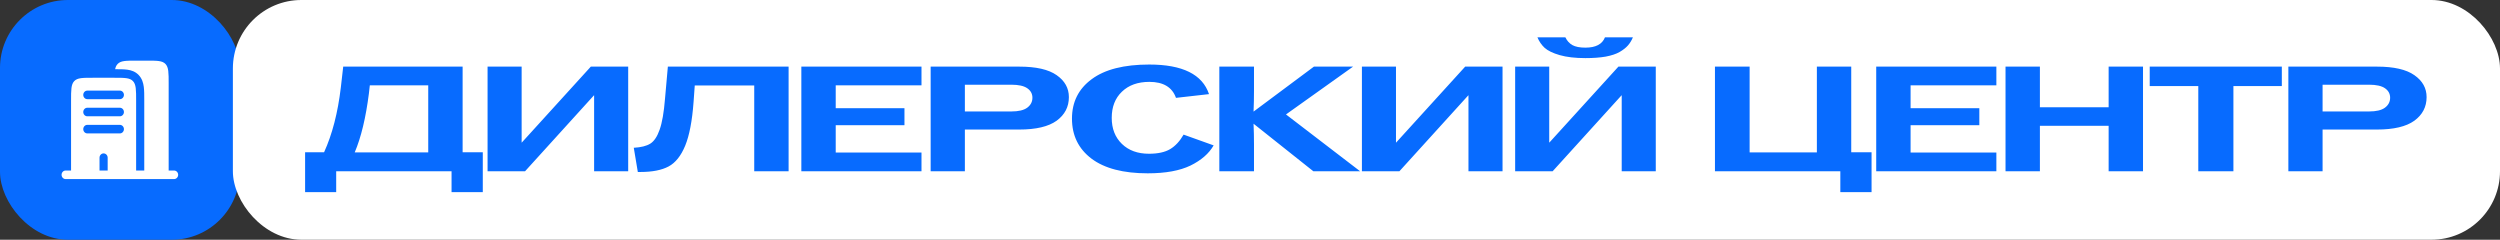 <?xml version="1.0" encoding="UTF-8"?> <svg xmlns="http://www.w3.org/2000/svg" width="365" height="35" viewBox="0 0 365 35" fill="none"><rect x="0" y="0" width="365" height="35" fill="#333333" stroke="none"/><rect width="35" height="35" rx="9.917" fill="#076BFF"></rect><path fill-rule="evenodd" clip-rule="evenodd" d="M19.875 8.854H21.458C22.951 8.854 23.698 8.854 24.161 9.342C24.625 9.83 24.625 10.616 24.625 12.188V24.896H25.417C25.745 24.896 26.011 25.176 26.011 25.521C26.011 25.866 25.745 26.146 25.417 26.146H9.583C9.255 26.146 8.99 25.866 8.99 25.521C8.99 25.176 9.255 24.896 9.583 24.896H10.375V14.688C10.375 13.116 10.375 12.331 10.839 11.842C11.303 11.354 12.049 11.354 13.542 11.354H16.708C18.201 11.354 18.948 11.354 19.411 11.842C19.875 12.331 19.875 13.116 19.875 14.688V24.896H21.062V14.688V14.613C21.063 13.892 21.063 13.23 20.994 12.692C20.918 12.1 20.74 11.473 20.251 10.958C19.762 10.443 19.167 10.256 18.604 10.176C18.1 10.105 17.482 10.104 16.808 10.104C16.875 9.781 16.986 9.538 17.172 9.342C17.636 8.854 18.382 8.854 19.875 8.854ZM12.156 13.854C12.156 13.509 12.422 13.229 12.75 13.229H17.5C17.828 13.229 18.094 13.509 18.094 13.854C18.094 14.199 17.828 14.479 17.5 14.479H12.75C12.422 14.479 12.156 14.199 12.156 13.854ZM12.156 16.354C12.156 16.009 12.422 15.729 12.75 15.729H17.5C17.828 15.729 18.094 16.009 18.094 16.354C18.094 16.699 17.828 16.979 17.5 16.979H12.75C12.422 16.979 12.156 16.699 12.156 16.354ZM12.156 18.854C12.156 18.509 12.422 18.229 12.75 18.229H17.5C17.828 18.229 18.094 18.509 18.094 18.854C18.094 19.199 17.828 19.479 17.5 19.479H12.75C12.422 19.479 12.156 19.199 12.156 18.854ZM15.125 22.396C15.453 22.396 15.719 22.676 15.719 23.021V24.896H14.531V23.021C14.531 22.676 14.797 22.396 15.125 22.396Z" fill="white"></path><rect x="34" width="331" height="35" rx="10" fill="white"></rect><path d="M44.545 28.055V22.229H47.316C48.509 19.611 49.324 16.462 49.76 12.782L50.109 9.727H67.542V22.229H70.487V28.055H65.927V25H49.084V28.055H44.545ZM51.789 22.251H62.523V12.454H53.993L53.862 13.633C53.411 17.182 52.72 20.055 51.789 22.251ZM71.185 25V9.727H76.159V20.811H76.181L86.261 9.727H91.716V25H86.741V13.916H86.719L76.661 25H71.185ZM92.532 21.575C93.594 21.516 94.402 21.313 94.954 20.964C95.507 20.614 95.958 19.938 96.307 18.934C96.671 17.916 96.933 16.404 97.093 14.396L97.507 9.727H115.136V25H110.118V12.476H101.434L101.26 14.898C101.056 17.662 100.649 19.785 100.038 21.269C99.427 22.753 98.62 23.764 97.616 24.302C96.612 24.84 95.238 25.109 93.493 25.109H93.122L92.532 21.575ZM116.996 25V9.727H134.538V12.454H122.015V15.793H132.051V18.28H122.015V22.273H134.538V25H116.996ZM135.875 25V9.727H148.813C151.271 9.727 153.09 10.142 154.268 10.971C155.46 11.8 156.057 12.869 156.057 14.178C156.057 15.604 155.46 16.753 154.268 17.625C153.075 18.484 151.257 18.913 148.813 18.913H140.871V25H135.875ZM147.657 16.273C148.704 16.273 149.475 16.091 149.97 15.727C150.479 15.349 150.733 14.862 150.733 14.265C150.733 13.698 150.486 13.24 149.991 12.891C149.497 12.542 148.719 12.367 147.657 12.367H140.871V16.273H147.657ZM167.57 25.305C164.006 25.305 161.272 24.593 159.366 23.167C157.461 21.727 156.508 19.778 156.508 17.32C156.508 14.891 157.468 12.971 159.388 11.56C161.308 10.134 164.108 9.422 167.788 9.422C172.646 9.422 175.555 10.862 176.515 13.742L171.693 14.287C171.141 12.731 169.846 11.953 167.81 11.953C166.122 11.953 164.784 12.433 163.795 13.393C162.806 14.338 162.312 15.611 162.312 17.211C162.312 18.782 162.806 20.047 163.795 21.007C164.784 21.967 166.101 22.447 167.744 22.447C169.053 22.447 170.086 22.222 170.842 21.771C171.599 21.32 172.253 20.614 172.806 19.654L177.192 21.226C176.508 22.418 175.381 23.4 173.81 24.171C172.239 24.927 170.159 25.305 167.57 25.305ZM178.022 25V9.727H183.083V13.284C183.083 14.316 183.062 15.32 183.018 16.294L191.833 9.727H197.549L187.753 16.709L198.574 25H191.745L183.018 18.062C183.062 19.022 183.083 20.026 183.083 21.073V25H178.022ZM198.839 25V9.727H203.814V20.811H203.836L213.916 9.727H219.37V25H214.396V13.916H214.374L204.316 25H198.839ZM221.212 25V9.727H226.187V20.811H226.209L236.289 9.727H241.743V25H236.769V13.916H236.747L226.689 25H221.212ZM231.467 8.484C229.983 8.484 228.732 8.338 227.714 8.047C226.71 7.756 225.976 7.4 225.51 6.978C225.06 6.556 224.71 6.047 224.463 5.451H228.543C228.79 5.96 229.132 6.338 229.569 6.585C230.02 6.833 230.652 6.956 231.467 6.956C232.98 6.956 233.932 6.455 234.325 5.451H238.405C238.216 5.902 237.976 6.295 237.685 6.629C237.394 6.964 236.987 7.284 236.463 7.589C235.954 7.88 235.278 8.105 234.434 8.265C233.59 8.411 232.601 8.484 231.467 8.484ZM268.688 28.055V25H250.383V9.727H255.445V22.251H265.263V9.727H270.281V22.229H273.248V28.055H268.688ZM273.928 25V9.727H291.47V12.454H278.946V15.793H288.982V18.28H278.946V22.273H291.47V25H273.928ZM292.807 25V9.727H297.825V15.662H307.861V9.727H312.879V25H307.861V18.367H297.825V25H292.807ZM320.95 25V12.564H313.859V9.727H333.147V12.564H326.078V25H320.95ZM334.101 25V9.727H347.039C349.497 9.727 351.315 10.142 352.494 10.971C353.686 11.8 354.283 12.869 354.283 14.178C354.283 15.604 353.686 16.753 352.494 17.625C351.301 18.484 349.483 18.913 347.039 18.913H339.097V25H334.101ZM345.883 16.273C346.93 16.273 347.701 16.091 348.195 15.727C348.705 15.349 348.959 14.862 348.959 14.265C348.959 13.698 348.712 13.24 348.217 12.891C347.723 12.542 346.945 12.367 345.883 12.367H339.097V16.273H345.883Z" fill="#076BFF"></path></svg> 